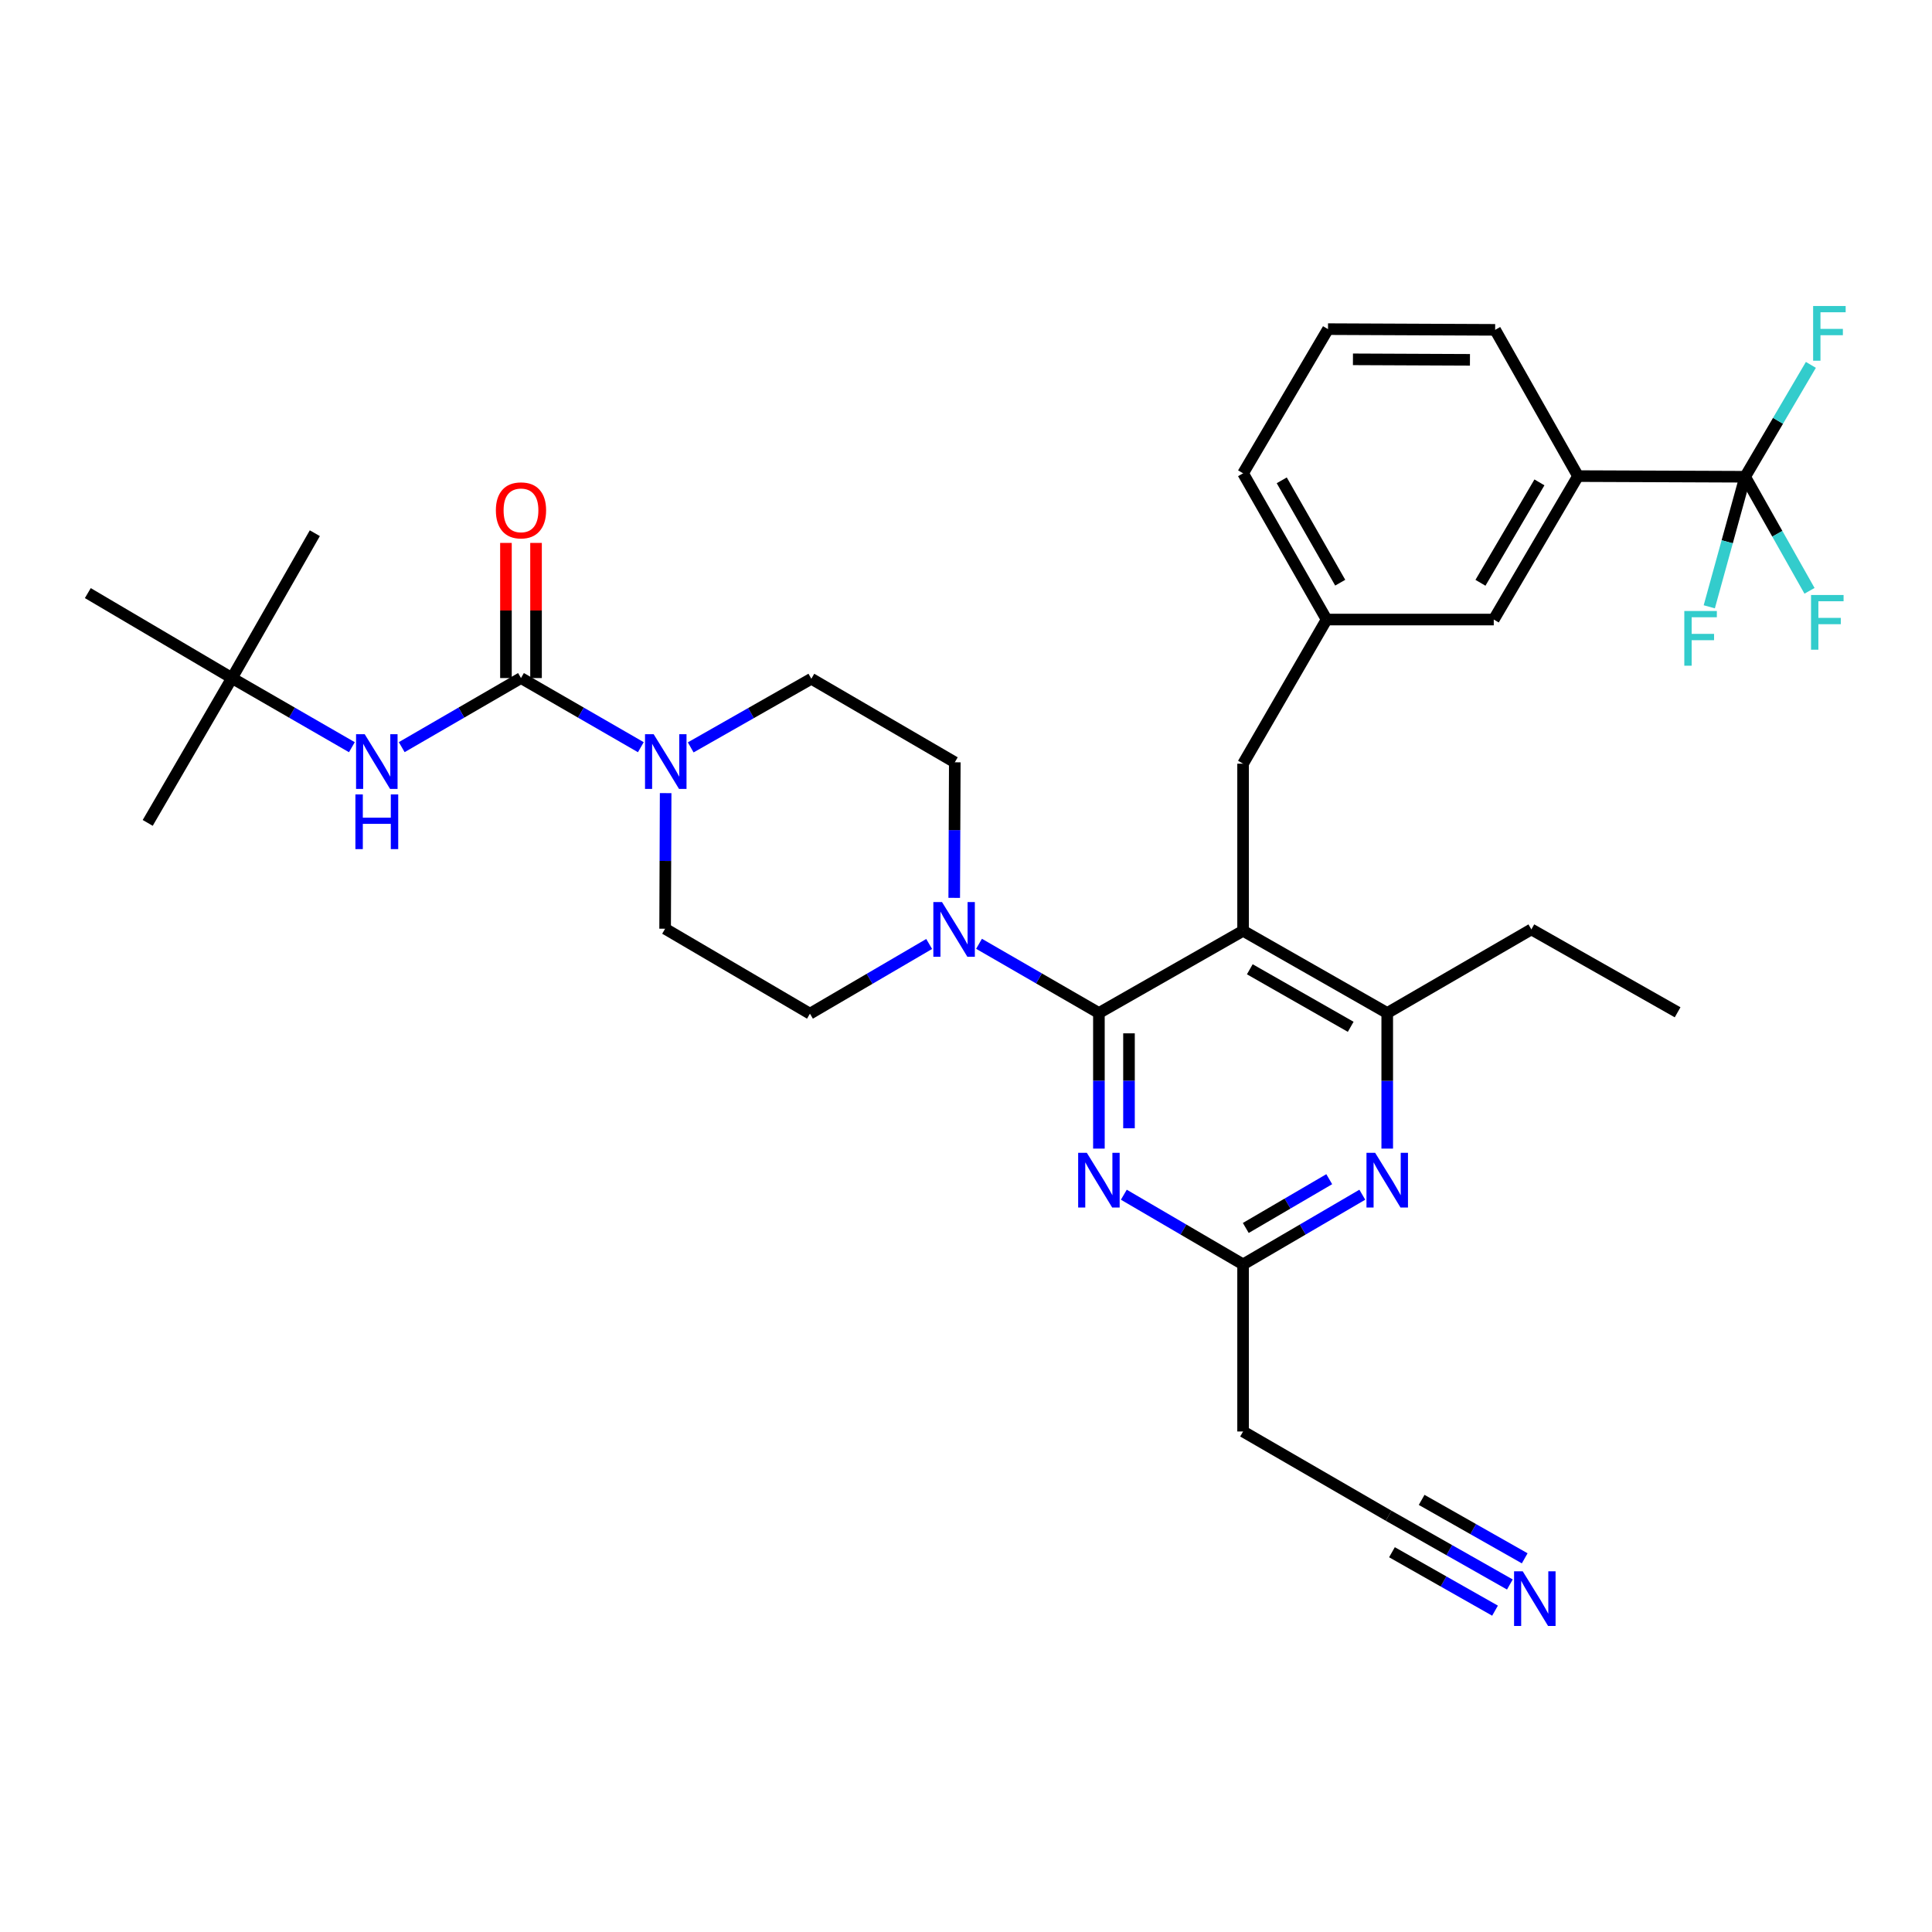 <?xml version='1.0' encoding='iso-8859-1'?>
<svg version='1.1' baseProfile='full'
              xmlns='http://www.w3.org/2000/svg'
                      xmlns:rdkit='http://www.rdkit.org/xml'
                      xmlns:xlink='http://www.w3.org/1999/xlink'
                  xml:space='preserve'
width='1000px' height='1000px' viewBox='0 0 1000 1000'>
<!-- END OF HEADER -->
<rect style='opacity:1.0;fill:#FFFFFF;stroke:none' width='1000' height='1000' x='0' y='0'> </rect>
<path class='bond-0' d='M 568.792,524.326 L 643.419,481.782' style='fill:none;fill-rule:evenodd;stroke:#000000;stroke-width:6px;stroke-linecap:butt;stroke-linejoin:miter;stroke-opacity:1' />
<path class='bond-1' d='M 568.792,524.326 L 568.792,559.422' style='fill:none;fill-rule:evenodd;stroke:#000000;stroke-width:6px;stroke-linecap:butt;stroke-linejoin:miter;stroke-opacity:1' />
<path class='bond-1' d='M 568.792,559.422 L 568.792,594.518' style='fill:none;fill-rule:evenodd;stroke:#0000FF;stroke-width:6px;stroke-linecap:butt;stroke-linejoin:miter;stroke-opacity:1' />
<path class='bond-1' d='M 584.366,534.855 L 584.366,559.422' style='fill:none;fill-rule:evenodd;stroke:#000000;stroke-width:6px;stroke-linecap:butt;stroke-linejoin:miter;stroke-opacity:1' />
<path class='bond-1' d='M 584.366,559.422 L 584.366,583.989' style='fill:none;fill-rule:evenodd;stroke:#0000FF;stroke-width:6px;stroke-linecap:butt;stroke-linejoin:miter;stroke-opacity:1' />
<path class='bond-3' d='M 568.792,524.326 L 537.766,506.415' style='fill:none;fill-rule:evenodd;stroke:#000000;stroke-width:6px;stroke-linecap:butt;stroke-linejoin:miter;stroke-opacity:1' />
<path class='bond-3' d='M 537.766,506.415 L 506.741,488.505' style='fill:none;fill-rule:evenodd;stroke:#0000FF;stroke-width:6px;stroke-linecap:butt;stroke-linejoin:miter;stroke-opacity:1' />
<path class='bond-7' d='M 643.419,481.782 L 718.028,524.326' style='fill:none;fill-rule:evenodd;stroke:#000000;stroke-width:6px;stroke-linecap:butt;stroke-linejoin:miter;stroke-opacity:1' />
<path class='bond-7' d='M 646.896,501.693 L 699.122,531.474' style='fill:none;fill-rule:evenodd;stroke:#000000;stroke-width:6px;stroke-linecap:butt;stroke-linejoin:miter;stroke-opacity:1' />
<path class='bond-13' d='M 643.419,481.782 L 643.419,395.285' style='fill:none;fill-rule:evenodd;stroke:#000000;stroke-width:6px;stroke-linecap:butt;stroke-linejoin:miter;stroke-opacity:1' />
<path class='bond-8' d='M 581.693,618.38 L 612.556,636.414' style='fill:none;fill-rule:evenodd;stroke:#0000FF;stroke-width:6px;stroke-linecap:butt;stroke-linejoin:miter;stroke-opacity:1' />
<path class='bond-8' d='M 612.556,636.414 L 643.419,654.449' style='fill:none;fill-rule:evenodd;stroke:#000000;stroke-width:6px;stroke-linecap:butt;stroke-linejoin:miter;stroke-opacity:1' />
<path class='bond-2' d='M 269.663,350.959 L 300.681,368.855' style='fill:none;fill-rule:evenodd;stroke:#000000;stroke-width:6px;stroke-linecap:butt;stroke-linejoin:miter;stroke-opacity:1' />
<path class='bond-2' d='M 300.681,368.855 L 331.698,386.75' style='fill:none;fill-rule:evenodd;stroke:#0000FF;stroke-width:6px;stroke-linecap:butt;stroke-linejoin:miter;stroke-opacity:1' />
<path class='bond-9' d='M 269.663,350.959 L 238.798,368.841' style='fill:none;fill-rule:evenodd;stroke:#000000;stroke-width:6px;stroke-linecap:butt;stroke-linejoin:miter;stroke-opacity:1' />
<path class='bond-9' d='M 238.798,368.841 L 207.933,386.723' style='fill:none;fill-rule:evenodd;stroke:#0000FF;stroke-width:6px;stroke-linecap:butt;stroke-linejoin:miter;stroke-opacity:1' />
<path class='bond-15' d='M 277.45,350.959 L 277.45,315.986' style='fill:none;fill-rule:evenodd;stroke:#000000;stroke-width:6px;stroke-linecap:butt;stroke-linejoin:miter;stroke-opacity:1' />
<path class='bond-15' d='M 277.45,315.986 L 277.45,281.013' style='fill:none;fill-rule:evenodd;stroke:#FF0000;stroke-width:6px;stroke-linecap:butt;stroke-linejoin:miter;stroke-opacity:1' />
<path class='bond-15' d='M 261.876,350.959 L 261.876,315.986' style='fill:none;fill-rule:evenodd;stroke:#000000;stroke-width:6px;stroke-linecap:butt;stroke-linejoin:miter;stroke-opacity:1' />
<path class='bond-15' d='M 261.876,315.986 L 261.876,281.013' style='fill:none;fill-rule:evenodd;stroke:#FF0000;stroke-width:6px;stroke-linecap:butt;stroke-linejoin:miter;stroke-opacity:1' />
<path class='bond-16' d='M 480.936,488.599 L 450.082,506.64' style='fill:none;fill-rule:evenodd;stroke:#0000FF;stroke-width:6px;stroke-linecap:butt;stroke-linejoin:miter;stroke-opacity:1' />
<path class='bond-16' d='M 450.082,506.64 L 419.228,524.681' style='fill:none;fill-rule:evenodd;stroke:#000000;stroke-width:6px;stroke-linecap:butt;stroke-linejoin:miter;stroke-opacity:1' />
<path class='bond-17' d='M 493.905,464.733 L 494.053,429.65' style='fill:none;fill-rule:evenodd;stroke:#0000FF;stroke-width:6px;stroke-linecap:butt;stroke-linejoin:miter;stroke-opacity:1' />
<path class='bond-17' d='M 494.053,429.65 L 494.2,394.567' style='fill:none;fill-rule:evenodd;stroke:#000000;stroke-width:6px;stroke-linecap:butt;stroke-linejoin:miter;stroke-opacity:1' />
<path class='bond-4' d='M 344.537,410.518 L 344.4,445.614' style='fill:none;fill-rule:evenodd;stroke:#0000FF;stroke-width:6px;stroke-linecap:butt;stroke-linejoin:miter;stroke-opacity:1' />
<path class='bond-4' d='M 344.4,445.614 L 344.264,480.71' style='fill:none;fill-rule:evenodd;stroke:#000000;stroke-width:6px;stroke-linecap:butt;stroke-linejoin:miter;stroke-opacity:1' />
<path class='bond-35' d='M 357.508,386.85 L 388.727,369.086' style='fill:none;fill-rule:evenodd;stroke:#0000FF;stroke-width:6px;stroke-linecap:butt;stroke-linejoin:miter;stroke-opacity:1' />
<path class='bond-35' d='M 388.727,369.086 L 419.946,351.322' style='fill:none;fill-rule:evenodd;stroke:#000000;stroke-width:6px;stroke-linecap:butt;stroke-linejoin:miter;stroke-opacity:1' />
<path class='bond-5' d='M 903.284,246.767 L 816.777,246.43' style='fill:none;fill-rule:evenodd;stroke:#000000;stroke-width:6px;stroke-linecap:butt;stroke-linejoin:miter;stroke-opacity:1' />
<path class='bond-23' d='M 903.284,246.767 L 920.295,217.813' style='fill:none;fill-rule:evenodd;stroke:#000000;stroke-width:6px;stroke-linecap:butt;stroke-linejoin:miter;stroke-opacity:1' />
<path class='bond-23' d='M 920.295,217.813 L 937.307,188.859' style='fill:none;fill-rule:evenodd;stroke:#33CCCC;stroke-width:6px;stroke-linecap:butt;stroke-linejoin:miter;stroke-opacity:1' />
<path class='bond-24' d='M 903.284,246.767 L 894.002,280.424' style='fill:none;fill-rule:evenodd;stroke:#000000;stroke-width:6px;stroke-linecap:butt;stroke-linejoin:miter;stroke-opacity:1' />
<path class='bond-24' d='M 894.002,280.424 L 884.72,314.08' style='fill:none;fill-rule:evenodd;stroke:#33CCCC;stroke-width:6px;stroke-linecap:butt;stroke-linejoin:miter;stroke-opacity:1' />
<path class='bond-25' d='M 903.284,246.767 L 919.941,276.287' style='fill:none;fill-rule:evenodd;stroke:#000000;stroke-width:6px;stroke-linecap:butt;stroke-linejoin:miter;stroke-opacity:1' />
<path class='bond-25' d='M 919.941,276.287 L 936.599,305.806' style='fill:none;fill-rule:evenodd;stroke:#33CCCC;stroke-width:6px;stroke-linecap:butt;stroke-linejoin:miter;stroke-opacity:1' />
<path class='bond-6' d='M 705.128,618.381 L 674.273,636.415' style='fill:none;fill-rule:evenodd;stroke:#0000FF;stroke-width:6px;stroke-linecap:butt;stroke-linejoin:miter;stroke-opacity:1' />
<path class='bond-6' d='M 674.273,636.415 L 643.419,654.449' style='fill:none;fill-rule:evenodd;stroke:#000000;stroke-width:6px;stroke-linecap:butt;stroke-linejoin:miter;stroke-opacity:1' />
<path class='bond-6' d='M 688.012,610.345 L 666.414,622.969' style='fill:none;fill-rule:evenodd;stroke:#0000FF;stroke-width:6px;stroke-linecap:butt;stroke-linejoin:miter;stroke-opacity:1' />
<path class='bond-6' d='M 666.414,622.969 L 644.816,635.593' style='fill:none;fill-rule:evenodd;stroke:#000000;stroke-width:6px;stroke-linecap:butt;stroke-linejoin:miter;stroke-opacity:1' />
<path class='bond-34' d='M 718.028,594.518 L 718.028,559.422' style='fill:none;fill-rule:evenodd;stroke:#0000FF;stroke-width:6px;stroke-linecap:butt;stroke-linejoin:miter;stroke-opacity:1' />
<path class='bond-34' d='M 718.028,559.422 L 718.028,524.326' style='fill:none;fill-rule:evenodd;stroke:#000000;stroke-width:6px;stroke-linecap:butt;stroke-linejoin:miter;stroke-opacity:1' />
<path class='bond-26' d='M 718.028,524.326 L 792.629,481.056' style='fill:none;fill-rule:evenodd;stroke:#000000;stroke-width:6px;stroke-linecap:butt;stroke-linejoin:miter;stroke-opacity:1' />
<path class='bond-14' d='M 643.419,654.449 L 643.419,740.938' style='fill:none;fill-rule:evenodd;stroke:#000000;stroke-width:6px;stroke-linecap:butt;stroke-linejoin:miter;stroke-opacity:1' />
<path class='bond-21' d='M 182.133,386.753 L 151.098,368.856' style='fill:none;fill-rule:evenodd;stroke:#0000FF;stroke-width:6px;stroke-linecap:butt;stroke-linejoin:miter;stroke-opacity:1' />
<path class='bond-21' d='M 151.098,368.856 L 120.064,350.959' style='fill:none;fill-rule:evenodd;stroke:#000000;stroke-width:6px;stroke-linecap:butt;stroke-linejoin:miter;stroke-opacity:1' />
<path class='bond-10' d='M 781.505,820.13 L 750.126,802.338' style='fill:none;fill-rule:evenodd;stroke:#0000FF;stroke-width:6px;stroke-linecap:butt;stroke-linejoin:miter;stroke-opacity:1' />
<path class='bond-10' d='M 750.126,802.338 L 718.746,784.546' style='fill:none;fill-rule:evenodd;stroke:#000000;stroke-width:6px;stroke-linecap:butt;stroke-linejoin:miter;stroke-opacity:1' />
<path class='bond-10' d='M 789.187,806.582 L 762.514,791.459' style='fill:none;fill-rule:evenodd;stroke:#0000FF;stroke-width:6px;stroke-linecap:butt;stroke-linejoin:miter;stroke-opacity:1' />
<path class='bond-10' d='M 762.514,791.459 L 735.842,776.335' style='fill:none;fill-rule:evenodd;stroke:#000000;stroke-width:6px;stroke-linecap:butt;stroke-linejoin:miter;stroke-opacity:1' />
<path class='bond-10' d='M 773.823,833.678 L 747.151,818.555' style='fill:none;fill-rule:evenodd;stroke:#0000FF;stroke-width:6px;stroke-linecap:butt;stroke-linejoin:miter;stroke-opacity:1' />
<path class='bond-10' d='M 747.151,818.555 L 720.478,803.431' style='fill:none;fill-rule:evenodd;stroke:#000000;stroke-width:6px;stroke-linecap:butt;stroke-linejoin:miter;stroke-opacity:1' />
<path class='bond-11' d='M 816.777,246.43 L 773.169,320.676' style='fill:none;fill-rule:evenodd;stroke:#000000;stroke-width:6px;stroke-linecap:butt;stroke-linejoin:miter;stroke-opacity:1' />
<path class='bond-11' d='M 796.807,249.679 L 766.281,301.651' style='fill:none;fill-rule:evenodd;stroke:#000000;stroke-width:6px;stroke-linecap:butt;stroke-linejoin:miter;stroke-opacity:1' />
<path class='bond-27' d='M 816.777,246.43 L 773.888,170.73' style='fill:none;fill-rule:evenodd;stroke:#000000;stroke-width:6px;stroke-linecap:butt;stroke-linejoin:miter;stroke-opacity:1' />
<path class='bond-12' d='M 718.746,784.546 L 643.419,740.938' style='fill:none;fill-rule:evenodd;stroke:#000000;stroke-width:6px;stroke-linecap:butt;stroke-linejoin:miter;stroke-opacity:1' />
<path class='bond-22' d='M 643.419,395.285 L 686.655,320.676' style='fill:none;fill-rule:evenodd;stroke:#000000;stroke-width:6px;stroke-linecap:butt;stroke-linejoin:miter;stroke-opacity:1' />
<path class='bond-19' d='M 419.228,524.681 L 344.264,480.71' style='fill:none;fill-rule:evenodd;stroke:#000000;stroke-width:6px;stroke-linecap:butt;stroke-linejoin:miter;stroke-opacity:1' />
<path class='bond-18' d='M 494.2,394.567 L 419.946,351.322' style='fill:none;fill-rule:evenodd;stroke:#000000;stroke-width:6px;stroke-linecap:butt;stroke-linejoin:miter;stroke-opacity:1' />
<path class='bond-20' d='M 773.169,320.676 L 686.655,320.676' style='fill:none;fill-rule:evenodd;stroke:#000000;stroke-width:6px;stroke-linecap:butt;stroke-linejoin:miter;stroke-opacity:1' />
<path class='bond-30' d='M 120.064,350.959 L 76.456,425.932' style='fill:none;fill-rule:evenodd;stroke:#000000;stroke-width:6px;stroke-linecap:butt;stroke-linejoin:miter;stroke-opacity:1' />
<path class='bond-31' d='M 120.064,350.959 L 45.455,306.988' style='fill:none;fill-rule:evenodd;stroke:#000000;stroke-width:6px;stroke-linecap:butt;stroke-linejoin:miter;stroke-opacity:1' />
<path class='bond-32' d='M 120.064,350.959 L 162.954,275.986' style='fill:none;fill-rule:evenodd;stroke:#000000;stroke-width:6px;stroke-linecap:butt;stroke-linejoin:miter;stroke-opacity:1' />
<path class='bond-29' d='M 686.655,320.676 L 643.419,244.985' style='fill:none;fill-rule:evenodd;stroke:#000000;stroke-width:6px;stroke-linecap:butt;stroke-linejoin:miter;stroke-opacity:1' />
<path class='bond-29' d='M 693.693,301.597 L 663.428,248.614' style='fill:none;fill-rule:evenodd;stroke:#000000;stroke-width:6px;stroke-linecap:butt;stroke-linejoin:miter;stroke-opacity:1' />
<path class='bond-33' d='M 792.629,481.056 L 868.328,523.963' style='fill:none;fill-rule:evenodd;stroke:#000000;stroke-width:6px;stroke-linecap:butt;stroke-linejoin:miter;stroke-opacity:1' />
<path class='bond-36' d='M 773.888,170.73 L 687.373,170.358' style='fill:none;fill-rule:evenodd;stroke:#000000;stroke-width:6px;stroke-linecap:butt;stroke-linejoin:miter;stroke-opacity:1' />
<path class='bond-36' d='M 760.843,186.249 L 700.283,185.988' style='fill:none;fill-rule:evenodd;stroke:#000000;stroke-width:6px;stroke-linecap:butt;stroke-linejoin:miter;stroke-opacity:1' />
<path class='bond-28' d='M 687.373,170.358 L 643.419,244.985' style='fill:none;fill-rule:evenodd;stroke:#000000;stroke-width:6px;stroke-linecap:butt;stroke-linejoin:miter;stroke-opacity:1' />
<path  class='atom-2' d='M 562.532 596.681
L 571.812 611.681
Q 572.732 613.161, 574.212 615.841
Q 575.692 618.521, 575.772 618.681
L 575.772 596.681
L 579.532 596.681
L 579.532 625.001
L 575.652 625.001
L 565.692 608.601
Q 564.532 606.681, 563.292 604.481
Q 562.092 602.281, 561.732 601.601
L 561.732 625.001
L 558.052 625.001
L 558.052 596.681
L 562.532 596.681
' fill='#0000FF'/>
<path  class='atom-4' d='M 487.577 466.896
L 496.857 481.896
Q 497.777 483.376, 499.257 486.056
Q 500.737 488.736, 500.817 488.896
L 500.817 466.896
L 504.577 466.896
L 504.577 495.216
L 500.697 495.216
L 490.737 478.816
Q 489.577 476.896, 488.337 474.696
Q 487.137 472.496, 486.777 471.816
L 486.777 495.216
L 483.097 495.216
L 483.097 466.896
L 487.577 466.896
' fill='#0000FF'/>
<path  class='atom-5' d='M 338.341 380.035
L 347.621 395.035
Q 348.541 396.515, 350.021 399.195
Q 351.501 401.875, 351.581 402.035
L 351.581 380.035
L 355.341 380.035
L 355.341 408.355
L 351.461 408.355
L 341.501 391.955
Q 340.341 390.035, 339.101 387.835
Q 337.901 385.635, 337.541 384.955
L 337.541 408.355
L 333.861 408.355
L 333.861 380.035
L 338.341 380.035
' fill='#0000FF'/>
<path  class='atom-7' d='M 711.768 596.681
L 721.048 611.681
Q 721.968 613.161, 723.448 615.841
Q 724.928 618.521, 725.008 618.681
L 725.008 596.681
L 728.768 596.681
L 728.768 625.001
L 724.888 625.001
L 714.928 608.601
Q 713.768 606.681, 712.528 604.481
Q 711.328 602.281, 710.968 601.601
L 710.968 625.001
L 707.288 625.001
L 707.288 596.681
L 711.768 596.681
' fill='#0000FF'/>
<path  class='atom-10' d='M 188.776 380.035
L 198.056 395.035
Q 198.976 396.515, 200.456 399.195
Q 201.936 401.875, 202.016 402.035
L 202.016 380.035
L 205.776 380.035
L 205.776 408.355
L 201.896 408.355
L 191.936 391.955
Q 190.776 390.035, 189.536 387.835
Q 188.336 385.635, 187.976 384.955
L 187.976 408.355
L 184.296 408.355
L 184.296 380.035
L 188.776 380.035
' fill='#0000FF'/>
<path  class='atom-10' d='M 183.956 411.187
L 187.796 411.187
L 187.796 423.227
L 202.276 423.227
L 202.276 411.187
L 206.116 411.187
L 206.116 439.507
L 202.276 439.507
L 202.276 426.427
L 187.796 426.427
L 187.796 439.507
L 183.956 439.507
L 183.956 411.187
' fill='#0000FF'/>
<path  class='atom-11' d='M 788.16 813.293
L 797.44 828.293
Q 798.36 829.773, 799.84 832.453
Q 801.32 835.133, 801.4 835.293
L 801.4 813.293
L 805.16 813.293
L 805.16 841.613
L 801.28 841.613
L 791.32 825.213
Q 790.16 823.293, 788.92 821.093
Q 787.72 818.893, 787.36 818.213
L 787.36 841.613
L 783.68 841.613
L 783.68 813.293
L 788.16 813.293
' fill='#0000FF'/>
<path  class='atom-16' d='M 256.663 264.161
Q 256.663 257.361, 260.023 253.561
Q 263.383 249.761, 269.663 249.761
Q 275.943 249.761, 279.303 253.561
Q 282.663 257.361, 282.663 264.161
Q 282.663 271.041, 279.263 274.961
Q 275.863 278.841, 269.663 278.841
Q 263.423 278.841, 260.023 274.961
Q 256.663 271.081, 256.663 264.161
M 269.663 275.641
Q 273.983 275.641, 276.303 272.761
Q 278.663 269.841, 278.663 264.161
Q 278.663 258.601, 276.303 255.801
Q 273.983 252.961, 269.663 252.961
Q 265.343 252.961, 262.983 255.761
Q 260.663 258.561, 260.663 264.161
Q 260.663 269.881, 262.983 272.761
Q 265.343 275.641, 269.663 275.641
' fill='#FF0000'/>
<path  class='atom-24' d='M 938.471 158.387
L 955.311 158.387
L 955.311 161.627
L 942.271 161.627
L 942.271 170.227
L 953.871 170.227
L 953.871 173.507
L 942.271 173.507
L 942.271 186.707
L 938.471 186.707
L 938.471 158.387
' fill='#33CCCC'/>
<path  class='atom-25' d='M 871.796 316.25
L 888.636 316.25
L 888.636 319.49
L 875.596 319.49
L 875.596 328.09
L 887.196 328.09
L 887.196 331.37
L 875.596 331.37
L 875.596 344.57
L 871.796 344.57
L 871.796 316.25
' fill='#33CCCC'/>
<path  class='atom-26' d='M 937.39 307.969
L 954.23 307.969
L 954.23 311.209
L 941.19 311.209
L 941.19 319.809
L 952.79 319.809
L 952.79 323.089
L 941.19 323.089
L 941.19 336.289
L 937.39 336.289
L 937.39 307.969
' fill='#33CCCC'/>
</svg>
